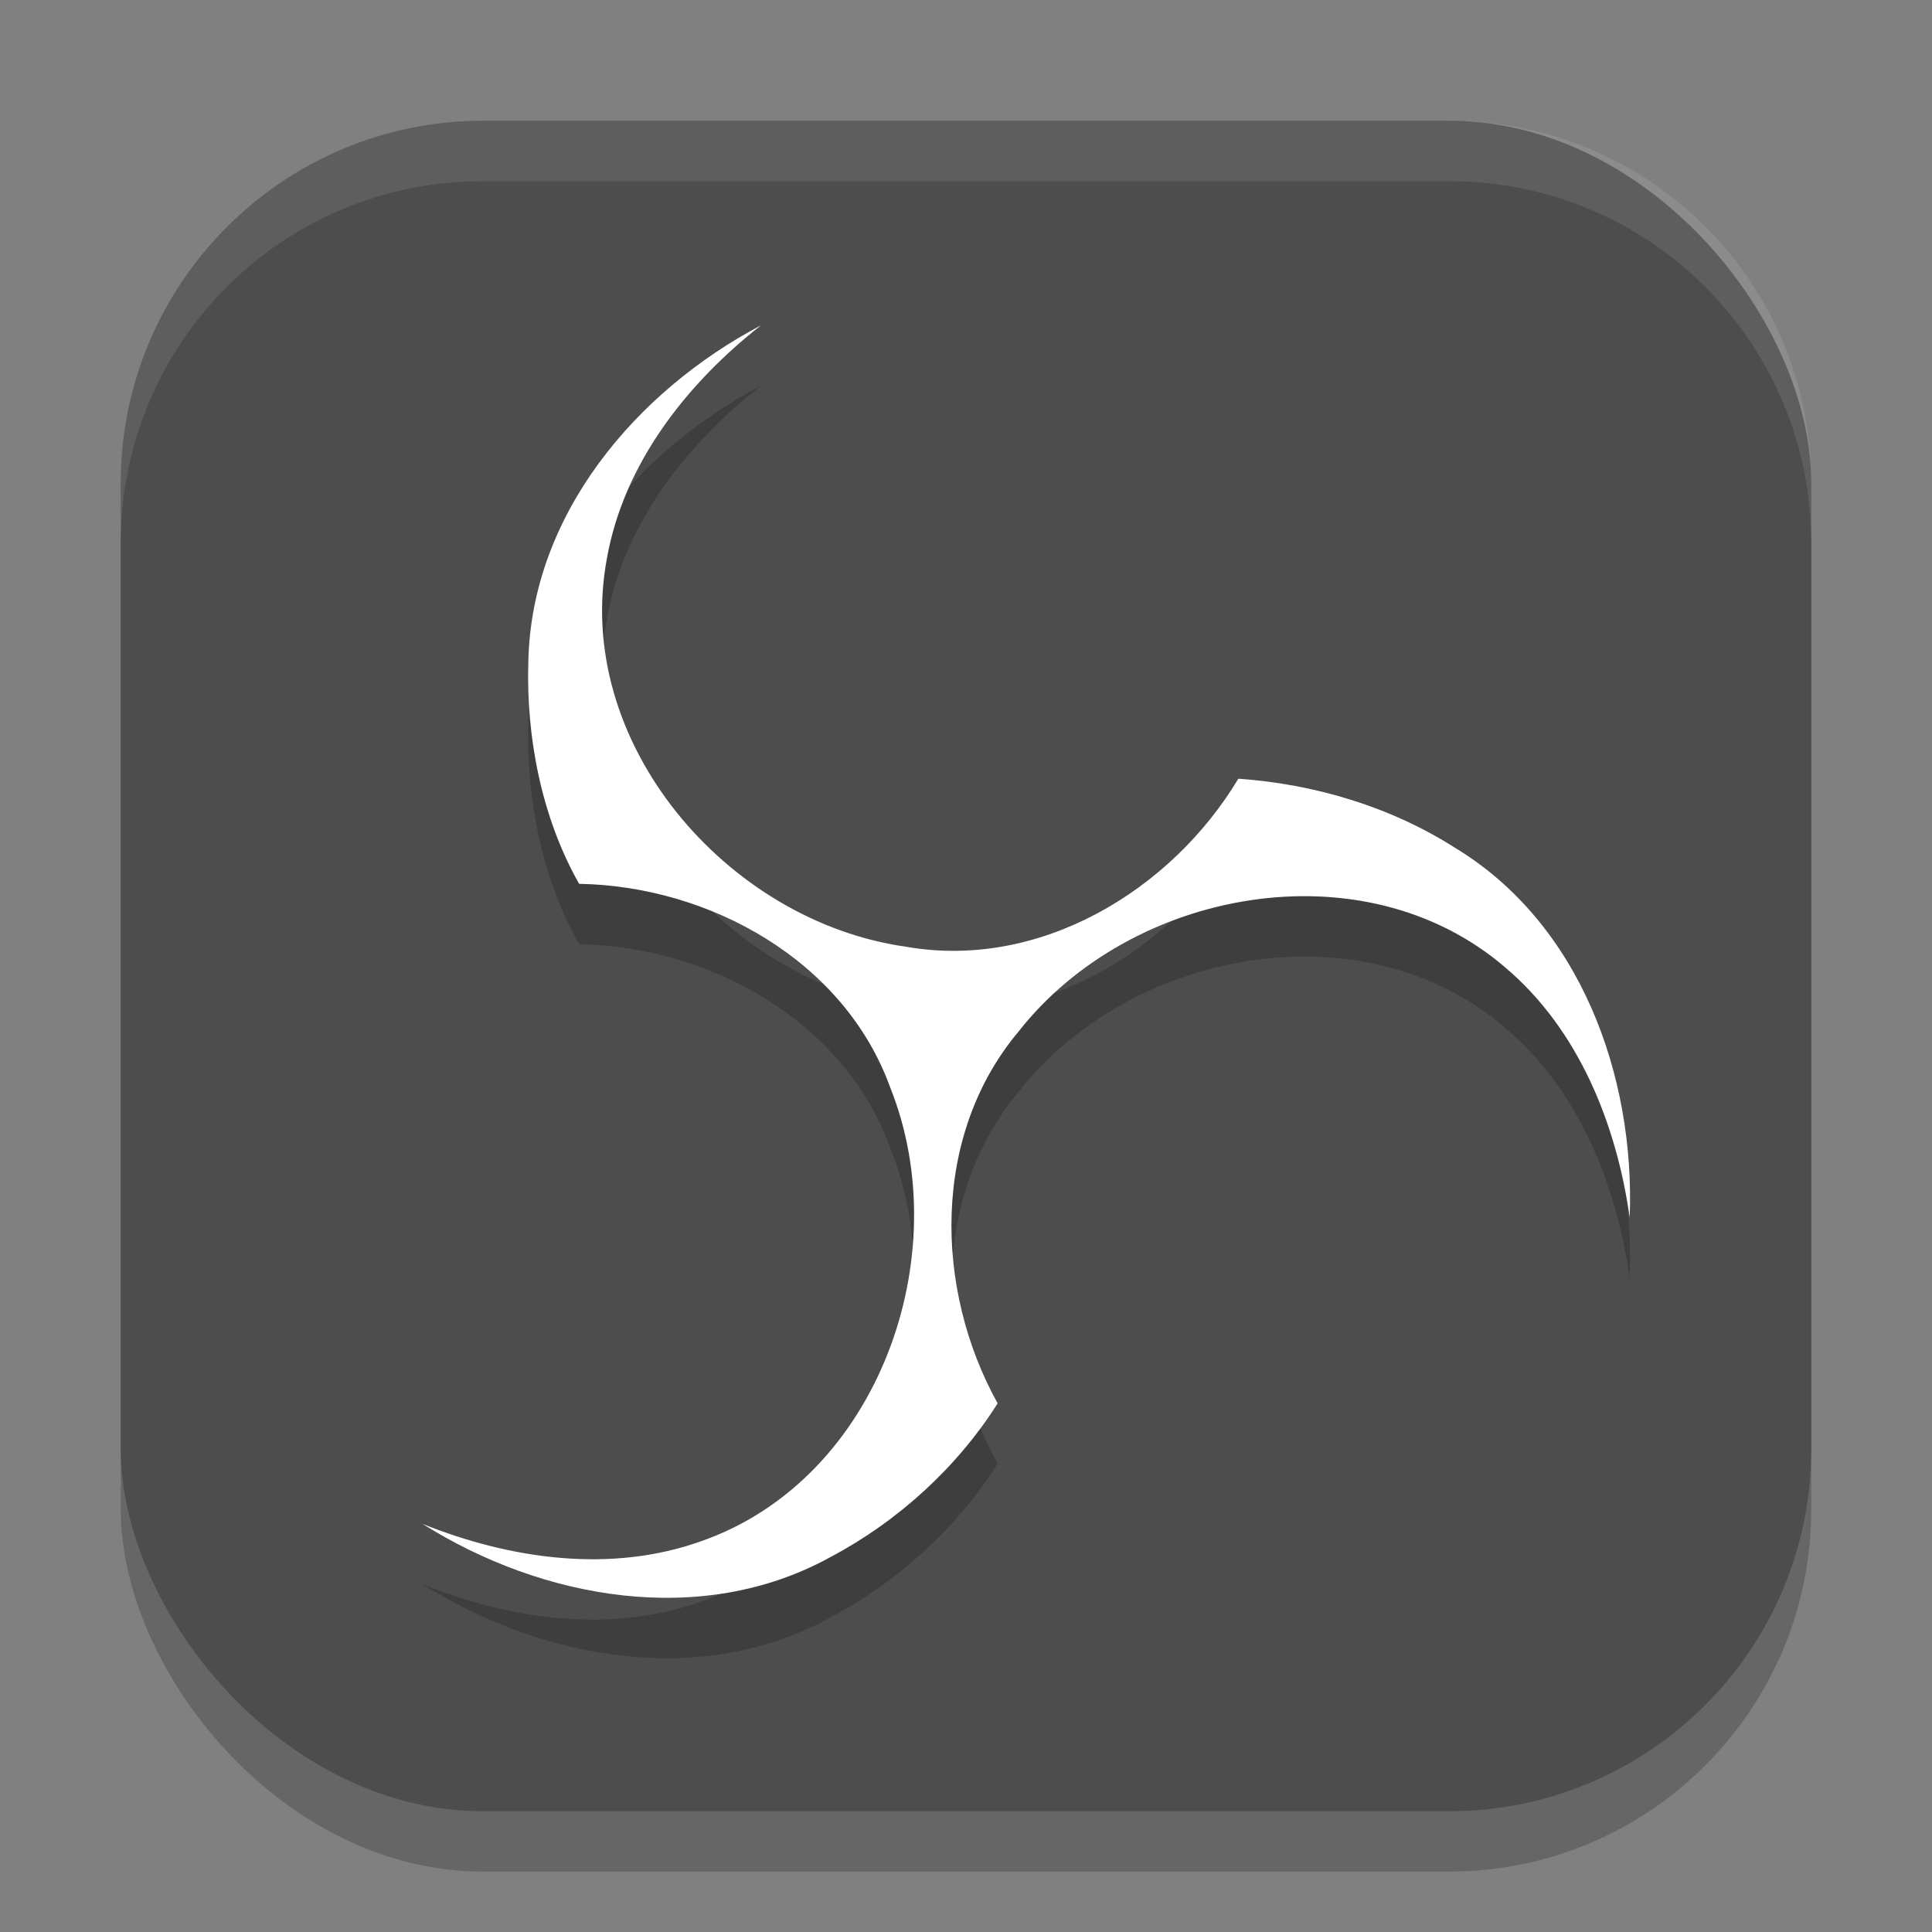 <?xml version="1.0" encoding="UTF-8" standalone="no"?>
<!-- Created with Inkscape (http://www.inkscape.org/) -->

<svg
   width="32"
   height="32"
   viewBox="0 0 32 32"
   version="1.1"
   id="svg5"
   inkscape:version="1.3 (0e150ed6c4, 2023-07-21)"
   sodipodi:docname="obs-studio.svg"
   xmlns:inkscape="http://www.inkscape.org/namespaces/inkscape"
   xmlns:sodipodi="http://sodipodi.sourceforge.net/DTD/sodipodi-0.dtd"
   xmlns="http://www.w3.org/2000/svg"
   xmlns:svg="http://www.w3.org/2000/svg">
  <rect x="0" y="0" width="32" height="32" fill="#808080" stroke="none"/>
  <sodipodi:namedview
     id="namedview7"
     pagecolor="#ffffff"
     bordercolor="#000000"
     borderopacity="0.25"
     inkscape:showpageshadow="2"
     inkscape:pageopacity="0.0"
     inkscape:pagecheckerboard="0"
     inkscape:deskcolor="#d1d1d1"
     inkscape:document-units="px"
     showgrid="false"
     inkscape:zoom="24.46875"
     inkscape:cx="16"
     inkscape:cy="16"
     inkscape:window-width="1920"
     inkscape:window-height="984"
     inkscape:window-x="0"
     inkscape:window-y="29"
     inkscape:window-maximized="1"
     inkscape:current-layer="svg5" />
  <defs
     id="defs2" />
  <rect
     style="opacity:0.2;fill:#000000;stroke-width:2;stroke-linecap:square"
     id="rect234"
     width="28"
     height="28"
     x="2"
     y="3"
     ry="6" />
  <rect
     style="fill:#4d4d4d;fill-opacity:1;stroke-width:2;stroke-linecap:square"
     id="rect396"
     width="28"
     height="28"
     x="2"
     y="2"
     ry="6" />
  <path
     d="m 12.605,6.388 c -2.071,1.093 -3.804,3.136 -3.854,5.569 -0.04,1.262 0.224,2.594 0.841,3.682 2.165,0.037 4.396,1.273 5.155,3.379 1.112,2.784 -0.198,6.48 -3.125,7.506 C 10.12,27.065 8.451,26.824 7,26.241 c 1.984,1.249 4.625,1.726 6.757,0.548 1.116,-0.591 2.098,-1.486 2.767,-2.545 -1.053,-1.898 -1.094,-4.445 0.348,-6.16 1.849,-2.358 5.702,-3.083 8.056,-1.063 1.219,1.029 1.844,2.595 2.065,4.142 0.089,-2.34 -0.814,-4.863 -2.895,-6.122 -1.07,-0.682 -2.333,-1.056 -3.587,-1.143 -1.118,1.862 -3.302,3.172 -5.509,2.782 C 12.039,16.261 9.48,13.293 10.053,10.245 10.333,8.675 11.377,7.351 12.605,6.388 Z"
     style="fill:#000000;stroke-width:0.526;opacity:0.2"
     id="path2" />
  <path
     d="m 12.605,5.388 c -2.071,1.093 -3.804,3.136 -3.854,5.569 -0.04,1.262 0.224,2.594 0.841,3.682 2.165,0.037 4.396,1.273 5.155,3.379 1.112,2.784 -0.198,6.48 -3.125,7.506 C 10.12,26.065 8.451,25.824 7,25.241 c 1.984,1.249 4.625,1.726 6.757,0.548 1.116,-0.591 2.098,-1.486 2.767,-2.545 -1.053,-1.898 -1.094,-4.445 0.348,-6.16 1.849,-2.358 5.702,-3.083 8.056,-1.063 1.219,1.029 1.844,2.595 2.065,4.142 0.089,-2.34 -0.814,-4.863 -2.895,-6.122 -1.07,-0.682 -2.333,-1.056 -3.587,-1.143 -1.118,1.862 -3.302,3.172 -5.509,2.782 C 12.039,15.261 9.48,12.293 10.053,9.245 10.333,7.675 11.377,6.351 12.605,5.388 Z"
     style="fill:#ffffff;stroke-width:0.526"
     id="path1" />
  <path
     d="M 8,2 C 4.676,2 2,4.676 2,8 V 9 C 2,5.676 4.676,3 8,3 h 16 c 3.324,0 6,2.676 6,6 V 8 C 30,4.676 27.324,2 24,2 Z"
     style="opacity:0.1;fill:#ffffff;stroke-width:2;stroke-linecap:square"
     id="path1040" />
</svg>
